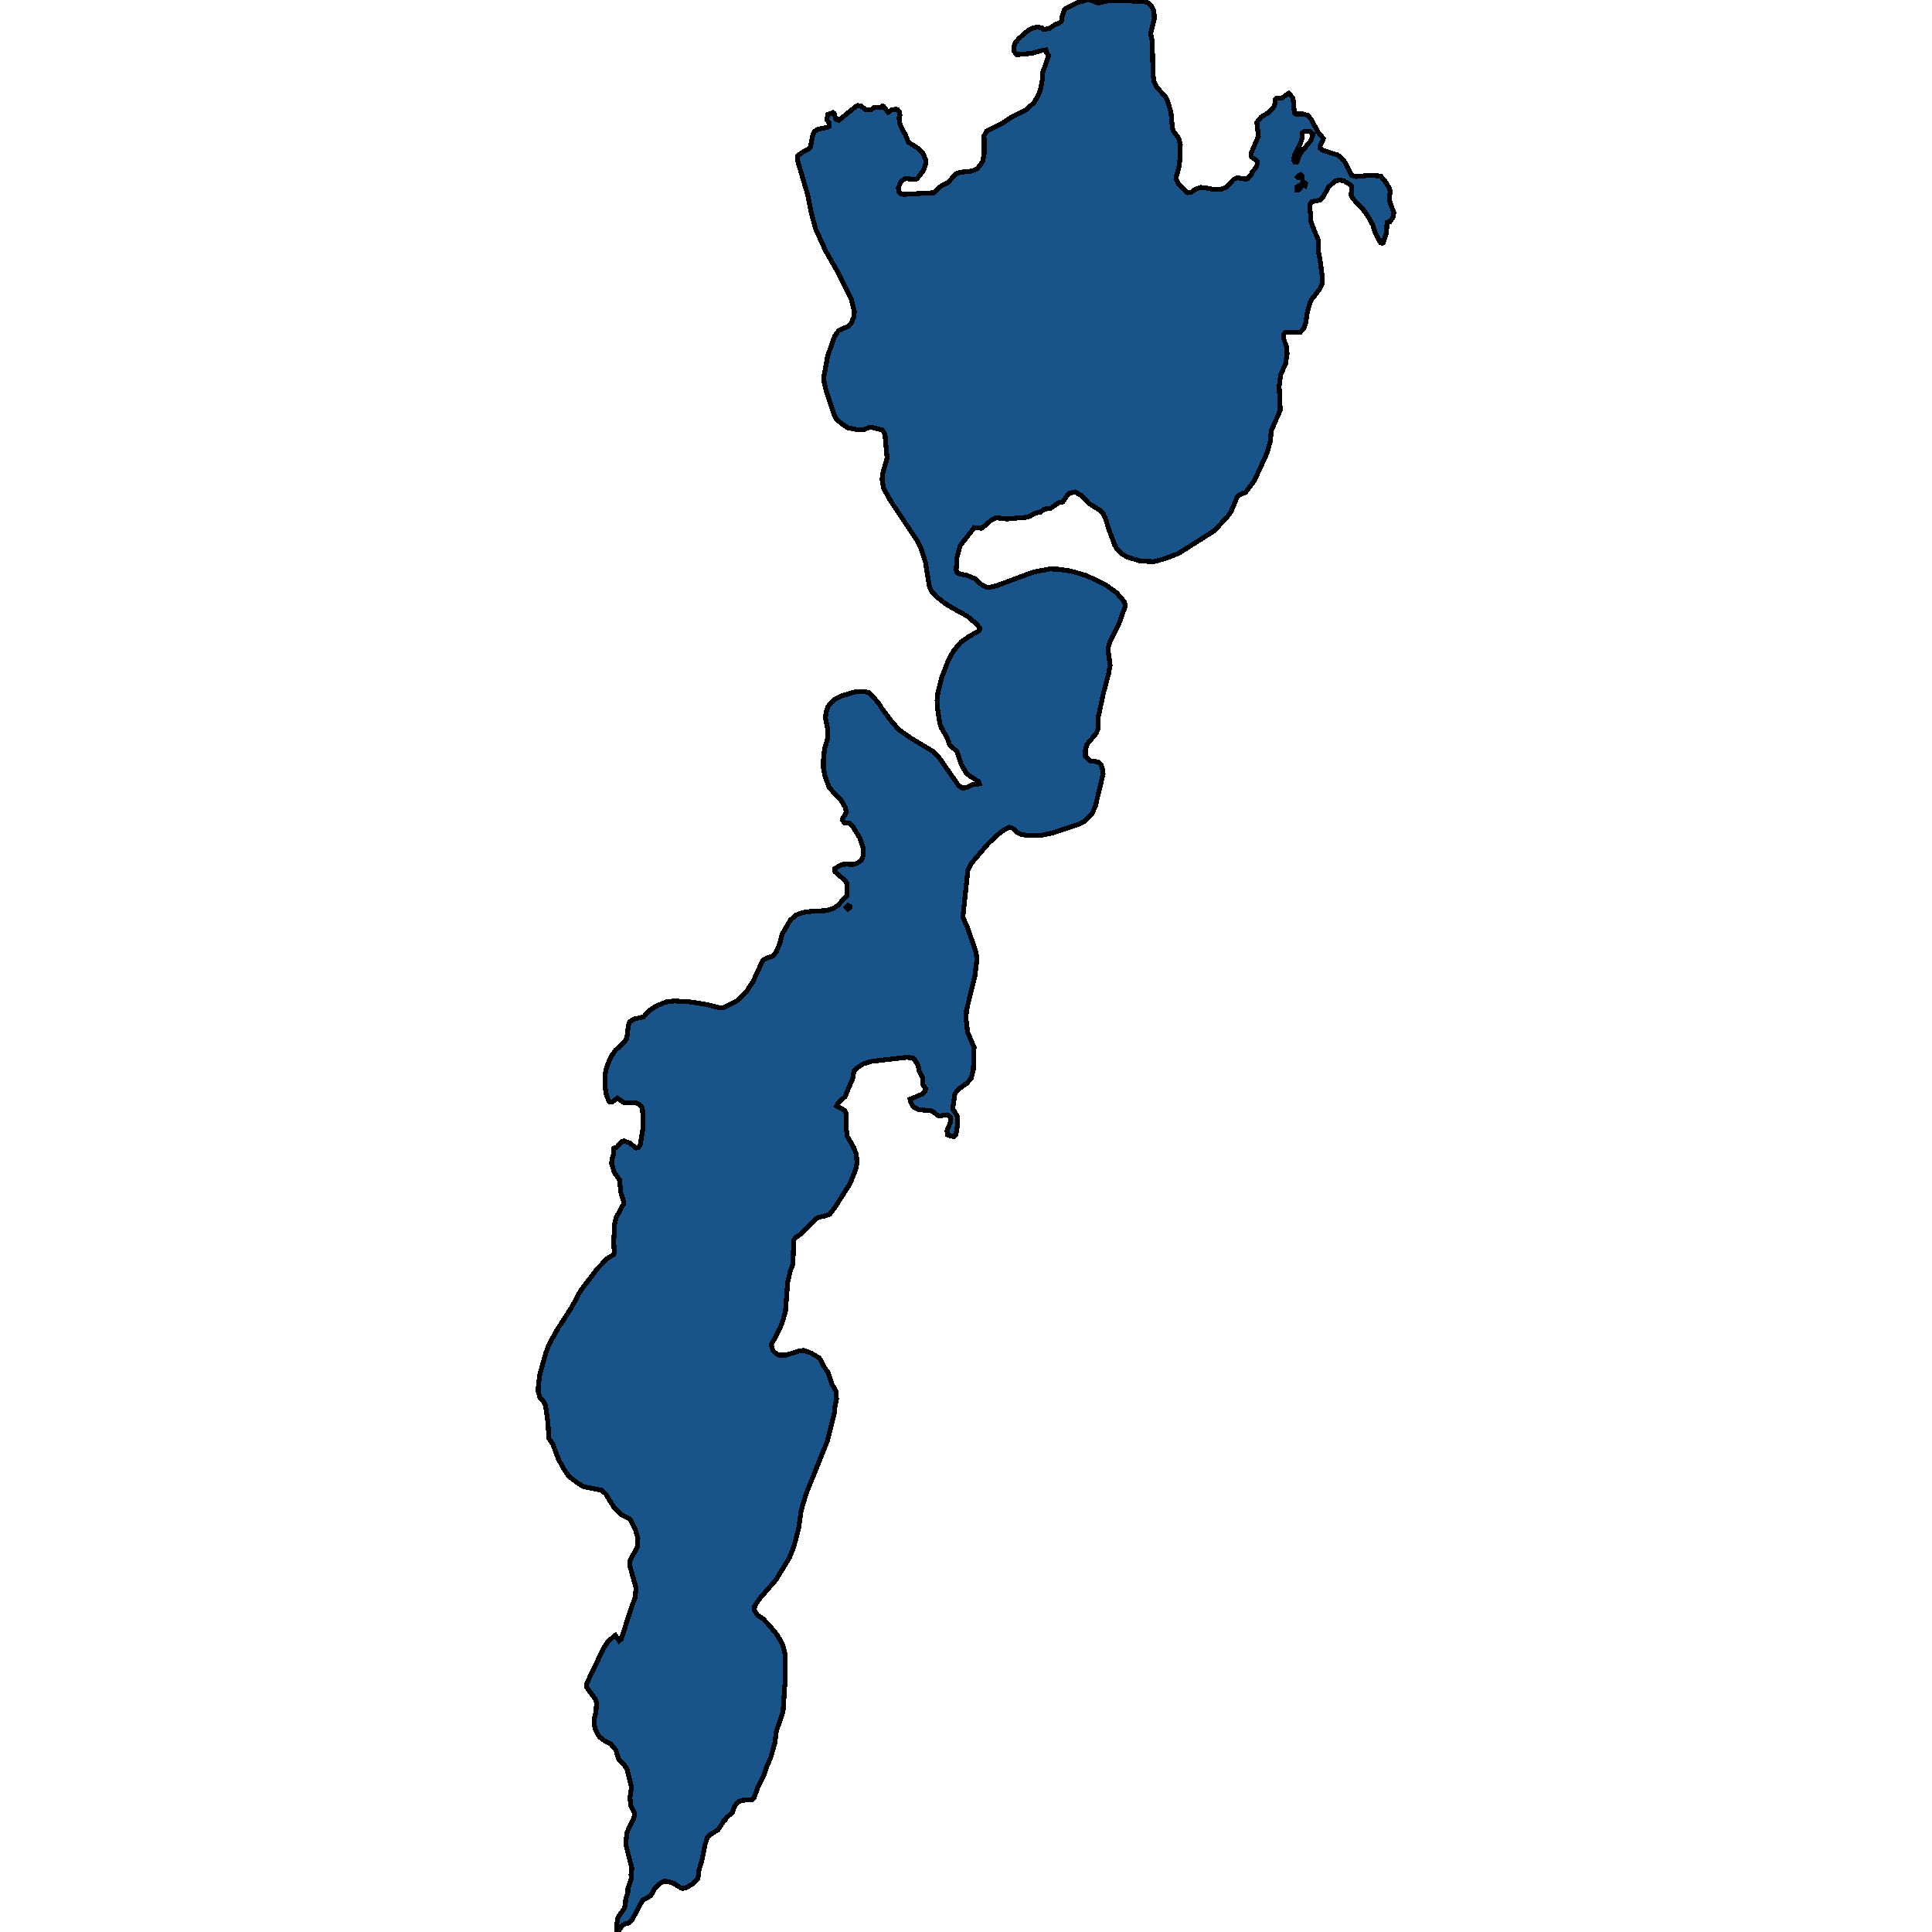 <svg xmlns="http://www.w3.org/2000/svg" width="400" height="400"><path style="stroke: black; fill: #18548a; shape-rendering: crispEdges; stroke-width: 1px;" d="M130.708,388.88L130.647,388.098L130.829,386.89L129.553,381.809L129.796,379.464L130.222,378.398L131.214,376.479L131.396,375.413L130.647,373.956L130.424,372.286L130.748,369.976L129.776,366.209L129.067,365.179L128.075,364.184L127.508,362.336L126.434,361.057L125.078,360.346L124.065,359.564L123.295,358.178L123.052,357.219L123.032,355.904L123.397,354.34L123.498,352.705L123.376,351.959L121.513,349.4L121.432,348.618L121.554,348.369L124.996,341.19L125.969,339.733L127.406,338.56L128.196,339.697L128.662,339.306L130.161,334.508L131.477,330.74L131.7,328.821L130.424,324.271L130.424,323.098L131.882,320.432L132.024,319.828L132.064,318.512L131.518,316.593L130.667,314.851L130.141,314.318L128.682,313.607L127.022,311.936L125.422,309.341L124.551,308.523L120.845,307.812L119.792,307.172L117.868,305.75L116.916,304.435L115.6,302.088L114.445,298.96L113.635,297.822L113.453,294.587L112.947,290.96L112.501,290.107L111.772,289.36L111.428,288.08L111.468,286.765L111.792,284.453L113.048,280.009L113.574,278.551L115.235,275.493L118.374,270.621L120.217,267.207L123.68,262.656L125.685,260.593L127.062,259.74L127.184,259.419L127.062,257.072L127.265,253.338L127.629,251.951L129.108,249.248L129.087,248.715L128.541,246.901L128.257,244.269L127.204,242.775L126.637,240.926L126.698,239.93L127.001,239.076L127.123,237.725L127.731,237.476L128.763,236.302L129.209,236.231L130.343,236.622L131.659,237.689L132.186,237.547L132.551,237.084L133.118,233.634L133.118,230.931L132.976,229.366L132.47,228.761L131.74,228.334L129.31,228.37L127.812,227.374L126.677,228.192L126.272,228.192L125.969,227.801L125.503,226.485L125.3,225.311L125.341,222.109L125.604,220.935L126.495,218.765L127.447,217.414L129.249,215.777L129.756,214.995L130.12,212.22L130.384,211.544L131.254,210.975L132.409,210.726L133.259,210.512L134.434,209.232L135.75,208.342L137.877,207.453L139.618,207.239L142.798,207.417L146.545,208.022L149.137,208.698L149.846,208.591L152.762,207.097L154.605,205.211L155.921,203.184L157.926,198.808L158.392,198.523L160.012,197.918L160.741,197.029L161.41,195.428L161.957,193.364L163.637,190.482L164.792,189.45L166.27,188.917L167.89,188.703L171.151,188.525L172.488,188.098L173.5,187.422L175.363,185.394L175.323,182.868L175.039,182.37L172.893,180.519L172.832,179.843L174.25,178.989L175.262,178.918L176.477,178.989L177.429,178.74L178.3,178.135L178.725,177.174L178.685,175.431L178.016,173.509L176.538,171.09L175.951,170.485L174.796,170.342L174.412,169.808L174.412,169.559L175.201,168.207L175.06,167.246L174.168,165.752L171.718,163.118L170.827,160.841L170.462,158.919L170.503,157.033L170.726,155.004L171.353,152.869L171.353,150.983L170.908,148.634L171.009,147.459L171.455,146.249L171.88,145.644L172.872,144.754L174.351,144.042L176.984,143.259L178.968,143.188L179.961,143.437L181.925,145.573L182.492,146.534L184.295,148.99L186.077,151.054L188.669,152.869L193.246,155.609L194.36,156.748L198.451,162.62L199.22,163.154L200.01,163.083L201.509,162.371L202.764,162.3L202.582,161.802L200.699,160.592L200.071,160.093L198.977,158.207L198.167,155.609L196.648,154.292L196.02,152.62L194.907,150.698L194.583,149.844L194.056,146.427L194.016,145.003L194.198,143.295L194.967,140.305L196.182,137.102L197.357,134.824L198.957,132.937L200.496,131.869L202.764,130.552L202.886,130.09L202.258,129.271L200.253,127.562L197.155,125.854L195.595,124.893L193.691,123.362L192.861,122.401L192.436,121.547L191.606,116.42L190.633,113.394L189.803,111.828L185.368,105.171L184.355,103.64L182.917,101.077L182.614,99.19L182.816,97.765L183.667,94.846L183.221,89.897L182.674,89.007L180.244,88.437L178.928,88.9L177.632,88.971L175.566,88.579L174.817,88.117L173.257,86.906L172.67,85.802L170.948,80.532L170.645,79.179L170.543,78.218L171.333,73.767L172.791,69.636L173.622,68.461L175.849,67.428L176.254,66.858L176.761,65.612L176.903,64.508L176.234,61.944L173.136,55.783L170.948,51.972L168.883,47.449L168.012,44.243L167.242,40.397L165.177,33.415L165.136,32.24L166.209,31.492L167.222,30.957L167.789,30.388L168.214,28.215L168.579,27.289L169.308,26.754L171.212,26.398L171.617,26.184L171.698,25.507L171.212,24.831L171.374,23.691L172.488,23.299L172.731,23.513L173.034,24.688L173.622,24.902L174.351,24.368L176.984,22.195L177.591,21.838L178.259,21.945L179.313,22.765L180.406,22.693L180.912,22.266L182.269,22.195L182.715,21.945L182.958,22.052L183.889,23.263L184.598,22.729L185.469,22.622L185.793,22.658L186.158,23.085L186.32,23.798L186.117,24.403L186.36,25.864L187.494,28.001L188.082,29.461L190.066,30.708L191.059,31.67L191.687,33.166L191.666,33.843L191.2,35.267L189.925,36.942L189.601,37.155L187.575,36.977L187.089,37.155L186.482,37.69L185.996,38.901L186.077,39.72L186.441,40.112L187.11,40.254L193.367,39.898L194.481,38.723L196.263,37.796L197.944,35.944L198.815,35.659L201.002,35.446L201.975,35.125L202.4,34.84L203.129,33.95L203.473,33.308L203.777,31.741L203.737,28.108L204.283,27.11L207.686,25.401L209.63,24.118L212.546,22.658L214.085,21.233L214.936,19.772L215.442,18.454L215.888,16.032L215.847,15.07L217.123,11.543L216.698,10.937L216.556,10.332L215.867,10.403L213.579,11.044L211.291,11.258L210.521,11.294L209.873,10.581L209.954,9.548L210.217,8.836L210.926,7.98L212.931,6.235L213.741,5.843L214.814,5.594L215.685,5.807L216.05,6.092L217.265,5.914L218.298,5.166L219.31,4.774L219.756,4.347L219.958,3.206L220.404,1.924L222.794,0.641L224.92,0L225.811,0.036L227.35,0.641L229.355,0.178L231.826,0.071L236.889,0.356L237.78,0.606L238.509,1.461L238.914,2.316L238.995,3.919L238.246,6.912L238.57,8.729L238.712,15.426L238.935,16.922L239.461,18.027L241.203,19.915L241.628,20.627L242.418,23.156L242.722,26.434L242.965,27.182L244.018,28.607L244.382,29.996L244.301,32.917L244.038,34.84L243.491,36.692L243.593,37.227L243.977,38.01L245.618,39.755L245.901,39.898L246.651,39.791L247.542,39.15L248.575,38.794L250.012,38.972L251.39,39.257L253.05,39.114L253.982,38.651L255.44,37.12L256.088,36.799L257.972,37.084L258.316,36.977L259.146,35.98L259.146,35.695L259.997,34.769L260.321,33.95L260.321,33.487L260.138,33.202L259.126,32.525L259.004,31.777L260.544,28.179L260.22,25.329L261.111,24.225L262.771,23.192L263.44,22.515L263.885,21.838L264.088,20.52L264.25,20.378L265.384,20.307L266.842,19.309L267.713,20.307L267.976,23.335L268.341,23.619L269.029,23.619L269.778,23.584L270.791,23.904L271.399,24.617L272.897,27.36L274.011,28.678L273.302,30.245L273.343,30.708L273.93,31.136L276.968,32.097L277.758,32.703L278.548,33.7L279.864,36.336L280.816,36.55L283.671,36.3L285.838,36.443L286.81,37.583L287.661,38.972L287.823,39.684L287.681,40.646L287.762,41.857L288.572,43.994L288.491,44.849L287.783,45.917L287.175,46.024L287.053,48.161L286.365,50.227L286.162,50.334L285.818,50.262L284.724,48.197L284.218,46.558L283.226,44.813L282.254,43.424L280.026,41.038L279.742,40.397L279.864,38.616L279.601,38.259L278.143,37.405L277.251,37.298L276.421,37.476L275.044,38.758L273.869,40.86L273.323,41.429L271.601,41.75L271.176,42.427L271.419,45.882L271.743,46.843L272.918,49.621L272.938,51.901L273.323,54.002L273.788,57.385L273.728,58.739L273.221,59.878L271.601,61.944L271.237,62.692L270.71,64.437L270.325,66.823L269.94,67.998L269.171,68.852L266.538,68.781L266.032,68.888L265.748,69.28L265.708,69.956L266.417,71.986L266.477,73.304L266.153,75.333L265.141,77.612L264.837,79.998L265.06,84.912L263.197,89.185L263.014,91.321L262.326,93.778L259.733,99.474L257.891,101.931L256.675,102.429L256.169,102.857L254.832,106.025L253.982,107.129L251.41,109.87L250.721,110.333L243.957,114.605L241.142,115.673L238.894,116.278L236.201,116.171L233.548,115.388L232.251,114.712L231.36,113.822L230.773,112.825L229.436,109.229L228.991,107.698L228.404,106.31L227.816,105.705L225.447,104.245L223.948,102.607L222.571,101.86L221.498,102.073L221.194,102.251L220.019,103.925L219.148,104.103L217.569,105.206L216.151,105.42L215.402,106.061L214.409,106.203L213.275,106.844L212.506,107.093L208.415,107.449L206.248,107.2L205.195,107.698L204.04,108.766L203.169,109.372L201.711,109.229L198.775,113.003L198.127,115.424L197.965,117.987L198.147,118.485L198.37,118.734L200.192,119.126L201.894,119.838L202.785,120.763L204.142,121.547L205.073,121.547L206.248,121.297L213.133,118.734L214.551,118.307L217.366,117.809L219.027,117.844L221.72,118.236L225.021,119.197L229.011,121.155L231.219,122.757L232.818,124.644L233.001,125.391L231.684,129.093L229.882,132.653L229.497,133.898L229.416,134.681L229.841,137.707L229.558,139.344L228.464,143.473L227.35,148.634L227.35,150.805L226.986,151.801L225.021,154.15L224.738,155.325L224.738,156.535L225.426,157.353L225.73,157.531L227.391,157.745L227.938,158.243L228.343,159.488L228.383,160.236L226.824,166.784L226.095,168.527L224.576,170.022L223.543,170.591L217.832,172.477L215.624,172.94L212.911,173.011L211.432,172.726L210.663,172.406L209.65,171.481L208.962,171.267L207.888,171.801L206.572,172.798L204.587,174.684L201.144,178.705L200.395,180.128L200.233,181.587L199.382,189.557L199.443,190.091L200.314,192.048L202.116,197.242L202.238,198.772L201.853,201.974L200.091,209.196L200.01,210.904L200.334,213.714L201.671,216.844L201.509,221.576L201.063,223.248L200.213,224.244L198.329,225.595L197.701,226.485L197.317,229.046L197.317,229.686L198.208,231.109L198.268,232.745L197.924,234.879L197.458,235.341L196.203,234.986L196.061,234.061L196.75,232.425L196.831,231.464L196.466,230.931L196.081,230.824L194.481,231.038L194.016,230.86L193.246,230.184L192.679,229.97L190.107,229.721L189.115,229.188L188.568,228.227L188.406,227.587L190.836,226.556L191.545,225.88L191.626,225.382L191.059,224.599L190.998,223.176L190.35,221.86L190.087,220.615L189.297,219.263L188.851,219.014L187.717,218.908L180.528,219.726L178.745,220.259L177.449,221.113L176.781,221.789L176.619,223.105L174.938,227.089L173.48,228.405L173.196,228.974L174.817,229.864L175.161,230.468L175.262,231.073L175.161,233.527L175.444,235.306L176.741,237.547L177.308,239.005L177.429,240.854L177.166,242.099L175.991,245.051L172.812,250.066L171.779,251.382L170.888,251.738L169.49,252.022L168.761,252.485L165.764,255.507L164.812,256.183L164.346,256.717L164.184,260.949L164.083,261.909L163.617,263.189L163.091,265.394L162.625,271.368L162.139,273.288L161.41,275.173L159.688,278.409L160.012,279.618L160.438,280.044L161.187,280.542L162.686,280.578L165.399,279.724L166.412,279.582L167.971,280.151L169.551,281.111L169.936,281.573L170.442,282.711L171.414,284.133L172.164,286.373L173.156,288.222L173.075,288.72L173.196,289.645L172.751,291.778L172.791,292.382L171.232,298.533L170.017,301.519L167.04,308.914L166.128,311.758L165.825,313.073L165.298,316.699L164.306,320.361L163.455,322.494L162.422,324.2L160.62,327.115L157.299,330.954L156.245,332.517L156.185,333.406L156.853,334.401L158.048,335.219L159.405,336.641L161.005,338.631L162.058,340.55L162.2,341.154L162.564,342.576L162.605,347.197L162.119,354.411L160.741,358.391L160.417,360.879L159.547,363.935L158.635,366.032L158.21,367.382L156.873,370.118L156.144,372.144L155.699,372.606L153.552,372.748L152.863,373.032L152.073,373.992L151.587,375.342L150.413,376.301L150.19,376.799L149.866,376.905L149.441,377.687L148.671,378.824L147.031,379.855L146.443,380.459L145.978,381.915L145.249,385.433L144.681,387.316L144.519,388.88L144.459,388.951L143.527,389.945L142.008,390.869L141.299,390.976L140.894,390.834L139.456,389.91L138.322,389.555L137.452,389.484L136.884,389.768L135.71,390.763L134.717,392.504L133.037,393.427L130.829,397.549L130.222,398.117L129.432,398.33L129.027,398.543L128.581,398.97L128.014,400L127.69,399.716L127.731,398.153L127.953,396.98L129.229,395.133L129.472,394.351L129.553,393.143L129.979,391.9L129.999,391.047ZM268.057,33.558L268.543,33.522L269.151,31.812L271.399,29.105L271.844,27.894L271.257,27.182L270.103,27.146L269.657,27.502L269.576,28.642L269.353,29.39L267.996,32.204L267.834,33.059ZM268.604,36.692L268.746,36.835L269.616,36.87L269.637,36.479L269.292,36.158L269.049,36.265ZM268.908,39.292L269.232,38.936L269.171,38.723L268.827,38.473L268.543,38.687L268.543,39.292ZM175.525,188.205L175.93,187.956L175.971,187.671L175.546,187.458L175.181,187.885ZM269.616,38.153L270.184,38.438L270.305,37.975L269.961,37.725L269.616,37.903Z"></path></svg>